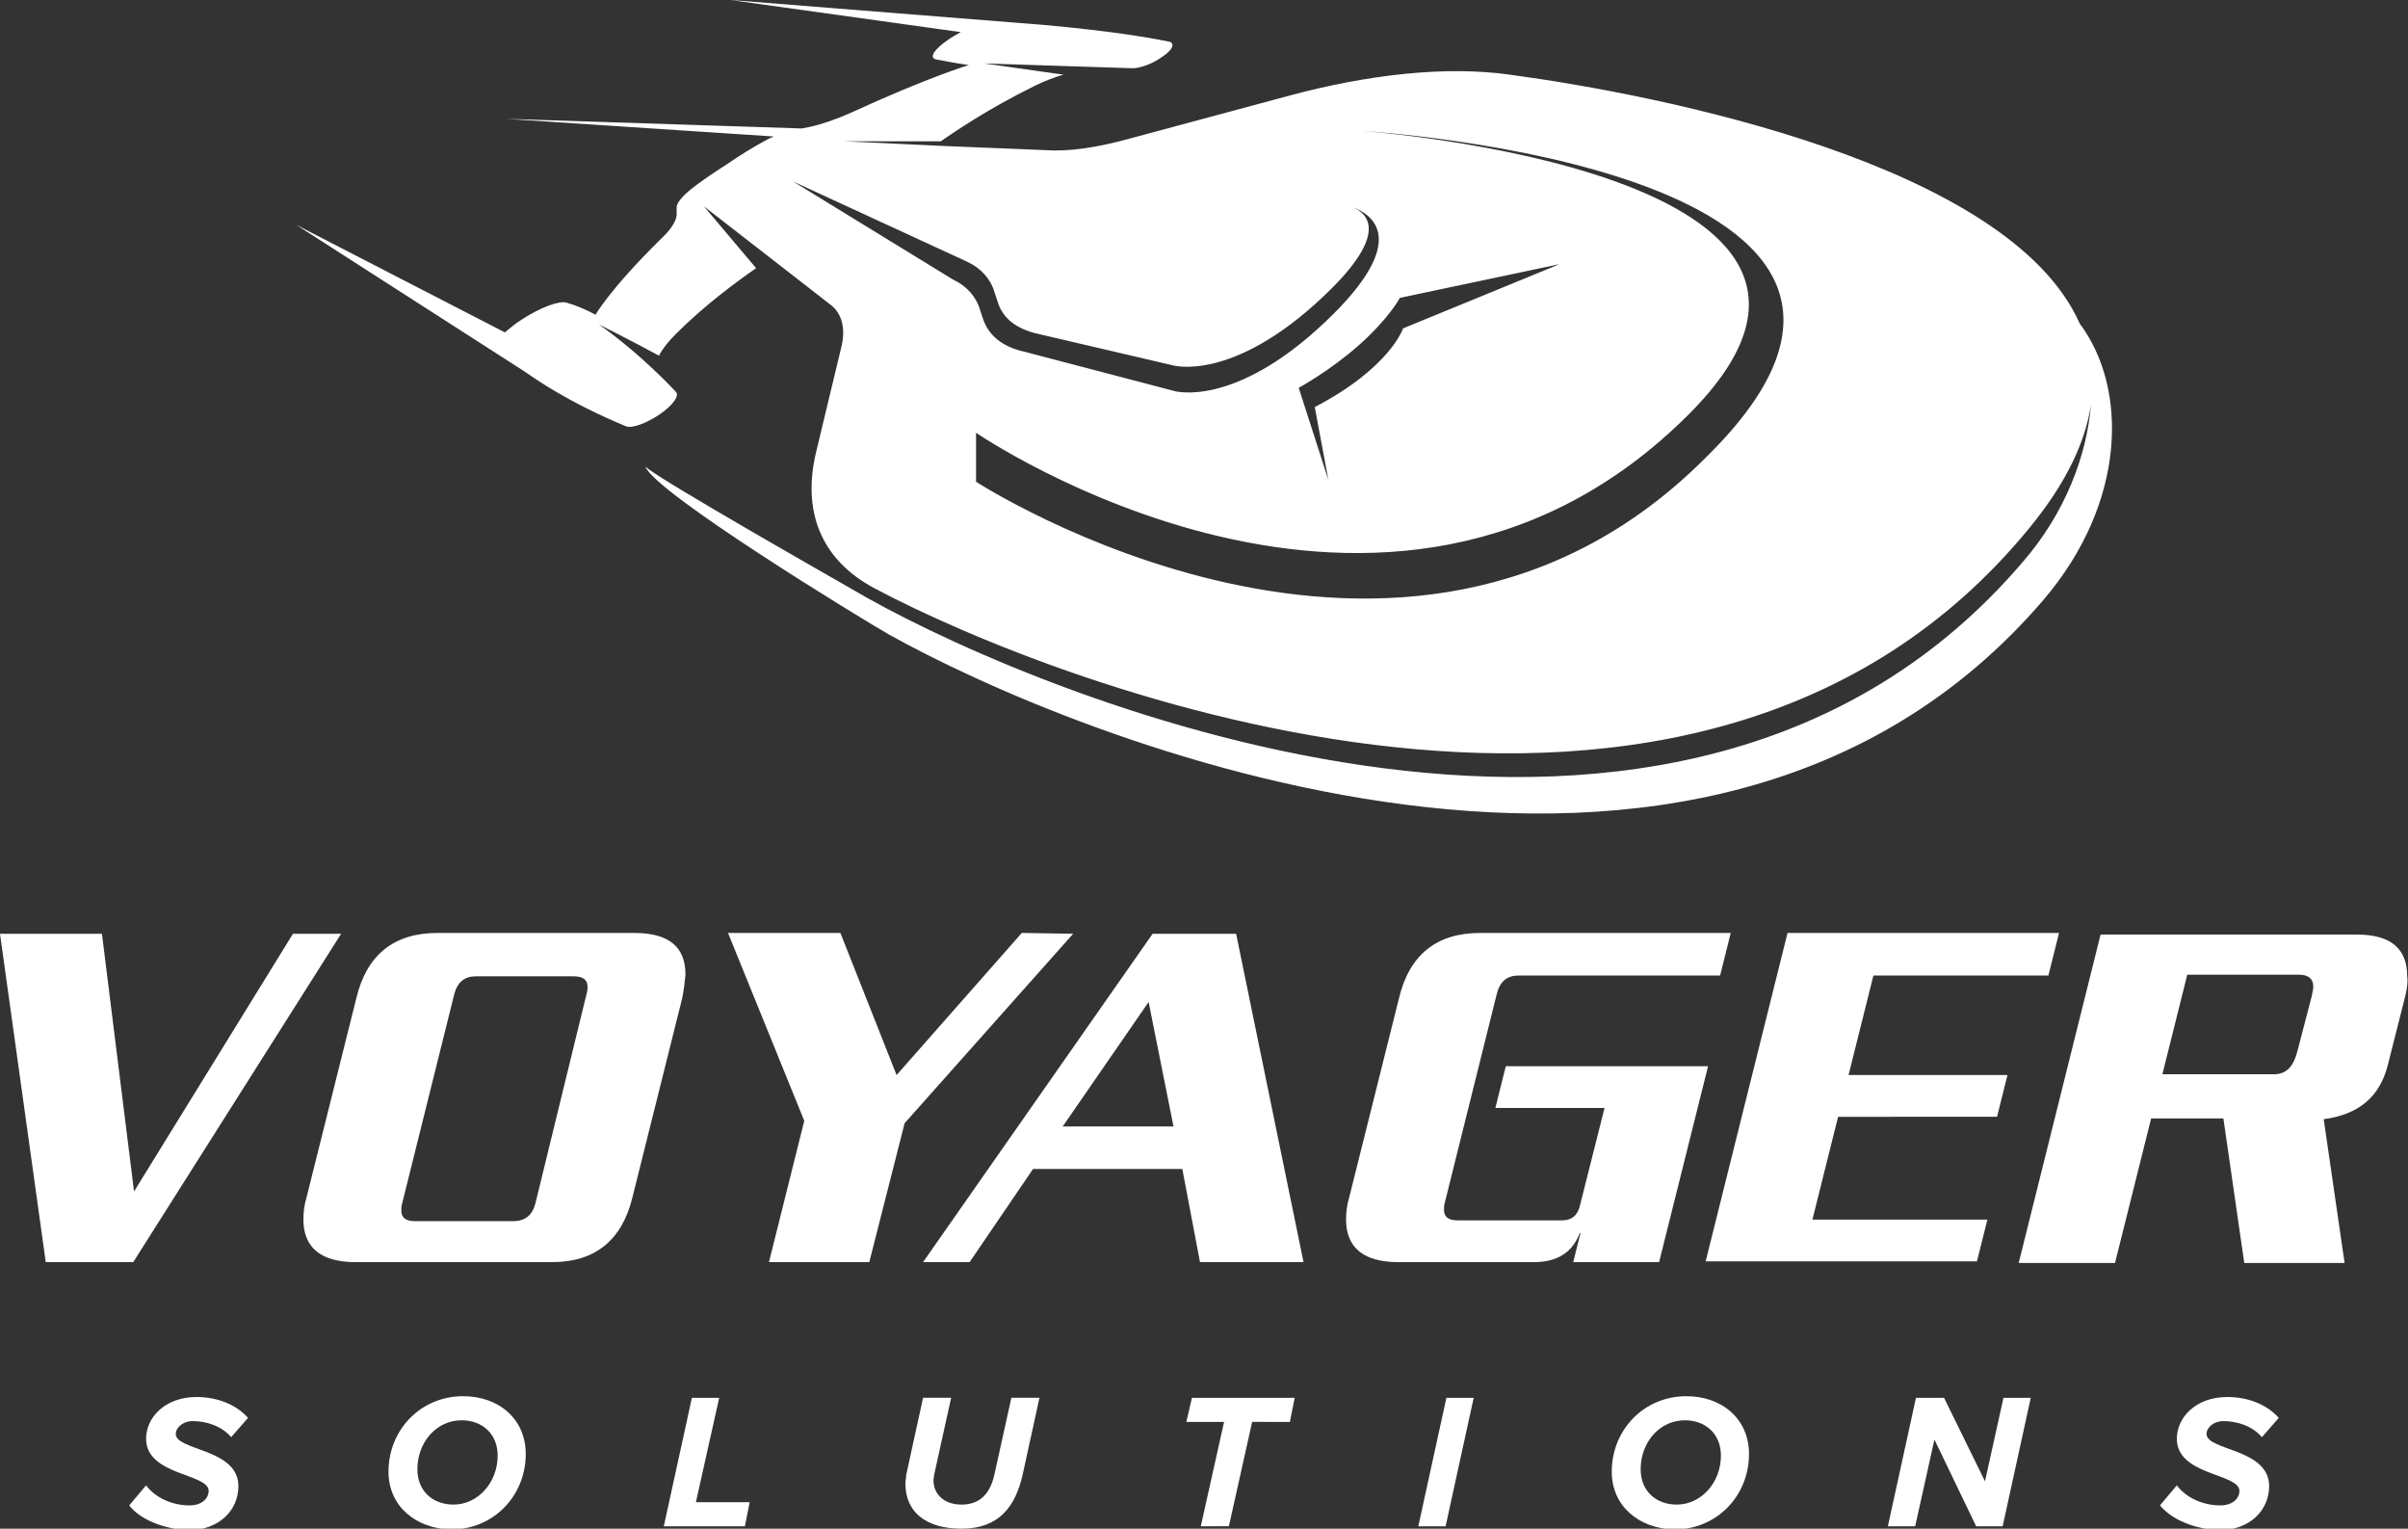 <?xml version="1.0" encoding="utf-8"?>
<!-- Generator: Adobe Illustrator 25.3.1, SVG Export Plug-In . SVG Version: 6.00 Build 0)  -->
<svg version="1.1" id="Layer_1" xmlns="http://www.w3.org/2000/svg" xmlns:xlink="http://www.w3.org/1999/xlink" x="0px" y="0px"
	 viewBox="0 0 300 190.4" style="enable-background:new 0 0 300 190.4;" xml:space="preserve">
<rect x="0" y="0" width="300" height="190.4" fill="#333333" stroke="none"/>
<style type="text/css">
	.st0{fill:#FFFFFF;}
</style>
<g>
	<path class="st0" d="M42.5,116.3l-25.9,40.9H5.7L0,116.3h12.7l4,32.1l19.8-32.1C36.5,116.3,42.5,116.3,42.5,116.3z"/>
	<path class="st0" d="M85,124.3l-6.2,24.8c-1.3,5.4-4.7,8.1-10,8.1H44.3c-4.3,0-6.5-1.8-6.5-5.3c0-0.9,0.1-1.8,0.4-2.8l6.2-24.8
		c1.3-5.4,4.7-8.1,10.1-8.1H79c4.3,0,6.4,1.7,6.4,5.2C85.3,122.4,85.2,123.3,85,124.3z M73.1,123.7c0.1-0.3,0.1-0.6,0.1-0.8
		c0-0.9-0.6-1.3-1.8-1.3H59.3c-1.4,0-2.3,0.7-2.7,2.2l-6.5,26.1c-0.1,0.3-0.1,0.6-0.1,0.9c0,0.9,0.6,1.3,1.7,1.3h12.2
		c1.5,0,2.4-0.7,2.8-2.2L73.1,123.7z"/>
	<path class="st0" d="M133.7,116.3l-21,23.6l-4.4,17.3H95.8l4.4-17.6l-9.5-23.4h14l7,17.7l15.6-17.7L133.7,116.3L133.7,116.3z"/>
	<path class="st0" d="M162.4,157.2h-12.9l-2.2-11.6h-18.6l-7.9,11.6H115l28.6-40.9H154L162.4,157.2z M146.2,140.3l-3.1-15.5
		l-10.7,15.5H146.2z"/>
	<path class="st0" d="M215.6,116.3l-1.3,5.2h-25.1c-1.4,0-2.3,0.7-2.7,2.2l-6.5,26.1c-0.1,0.3-0.1,0.6-0.1,0.9
		c0,0.9,0.6,1.3,1.7,1.3h13c1.2,0,1.9-0.6,2.2-1.7l3.1-12.3h-13.6l1.3-5.2h25.2l-6.1,24.4H196l0.9-3.6h-0.1
		c-0.9,2.4-2.8,3.6-5.7,3.6h-16.9c-4.3,0-6.5-1.8-6.5-5.3c0-0.9,0.1-1.8,0.4-2.8l6.2-24.8c1.3-5.4,4.7-8.1,10.1-8.1h31.2V116.3z"/>
	<path class="st0" d="M256.5,116.3l-1.3,5.2h-21.8l-3.1,12.4h19.8l-1.3,5.2H229l-3.2,12.8h21.8l-1.3,5.2h-33.8l10.2-40.9h33.8V116.3
		z"/>
	<path class="st0" d="M299.7,123.9l-2.2,8.7c-1,4-3.6,6.2-8,6.8l2.6,17.9h-12.5l-2.6-18h-9l-4.5,18h-12l10.2-40.9h31.9
		c4.2,0,6.3,1.7,6.3,5.2C300,122.2,299.9,123,299.7,123.9z M288,124.1c0.1-0.5,0.2-0.9,0.2-1.2c0-1-0.6-1.5-1.8-1.5h-13.9l-3.1,12.4
		h13.9c1.5,0,2.4-0.9,2.9-2.8L288,124.1z"/>
</g>
<g>
	<path class="st0" d="M16.1,187.5l2.1-2.5c1.1,1.5,3.2,2.5,5.4,2.5c1.7,0,2.4-1,2.4-1.8c0-2.2-7.8-1.9-7.8-6.5
		c0-2.6,2.3-5.2,6.3-5.2c2.5,0,4.9,0.9,6.4,2.6l-2.1,2.4c-1.2-1.4-3.1-2-4.8-2c-1.2,0-2.1,0.8-2.1,1.6c0,2.1,7.8,1.8,7.8,6.5
		c0,3-2.4,5.5-6.3,5.5C20.2,190.4,17.4,189.2,16.1,187.5z"/>
	<path class="st0" d="M48.4,183.3c0-5.2,4-9.4,9.3-9.4c4.4,0,7.8,2.8,7.8,7.2c0,5.2-4,9.4-9.3,9.4C51.8,190.4,48.4,187.6,48.4,183.3
		z M62,181.3c0-2.7-1.9-4.4-4.5-4.4c-3.1,0-5.5,2.7-5.5,6.1c0,2.7,1.9,4.4,4.5,4.4C59.5,187.4,62,184.7,62,181.3z"/>
	<path class="st0" d="M82.7,190.1l3.5-16h3.4l-2.9,13h6.7l-0.6,3H82.7z"/>
	<path class="st0" d="M112.8,184.8c0-0.3,0.1-0.8,0.1-1.1l2.1-9.6h3.5l-2.1,9.5c0,0.1-0.1,0.5-0.1,0.8c0,1.6,1.2,3,3.5,3
		c2.4,0,3.6-1.5,4.1-3.8l2.1-9.5h3.5l-2.1,9.6c-0.9,3.9-2.9,6.7-7.6,6.7C115.2,190.4,112.8,188.2,112.8,184.8z"/>
	<path class="st0" d="M149.6,190.1l2.9-13h-4.7l0.7-3h12.8l-0.6,3H156l-2.9,13H149.6z"/>
	<path class="st0" d="M176.7,190.1l3.5-16h3.4l-3.5,16H176.7z"/>
	<path class="st0" d="M200.8,183.3c0-5.2,4-9.4,9.3-9.4c4.4,0,7.8,2.8,7.8,7.2c0,5.2-4,9.4-9.3,9.4
		C204.2,190.4,200.8,187.6,200.8,183.3z M214.4,181.3c0-2.7-1.9-4.4-4.5-4.4c-3.1,0-5.5,2.7-5.5,6.1c0,2.7,1.9,4.4,4.5,4.4
		C211.9,187.4,214.4,184.7,214.4,181.3z"/>
	<path class="st0" d="M246.2,190.1l-5.2-10.8l-2.4,10.8h-3.4l3.5-16h3.5l5.1,10.4l2.3-10.4h3.4l-3.5,16H246.2z"/>
	<path class="st0" d="M269.1,187.5l2.1-2.5c1.1,1.5,3.2,2.5,5.4,2.5c1.7,0,2.4-1,2.4-1.8c0-2.2-7.8-1.9-7.8-6.5
		c0-2.6,2.3-5.2,6.3-5.2c2.5,0,4.9,0.9,6.4,2.6l-2.1,2.4c-1.2-1.4-3.1-2-4.8-2c-1.2,0-2.1,0.8-2.1,1.6c0,2.1,7.8,1.8,7.8,6.5
		c0,3-2.4,5.5-6.3,5.5C273.2,190.4,270.5,189.2,269.1,187.5z"/>
</g>
<g>
	<path class="st0" d="M259.1,40.3c-8.8-19.9-52.4-28.5-71-31c-7.8-1.1-17.5-0.1-27.8,2.7l-19.7,5.3c-4,1.1-7.5,1.6-10.3,1.4
		L118,18.2l0,0l-12.8-0.6h12c1.6-1.1,5.8-4,11.7-6.9c1.2-0.6,2.5-1.1,3.6-1.4l-9.9-1.4l18.5,0.6l0,0l0,0c1,0,2.6-0.6,3.8-1.5
		c1.2-0.8,1.5-1.6,0.8-1.8c-2.8-0.6-9.7-1.7-19.5-2.4L91,0l28.7,4c-0.5,0.3-1.1,0.6-1.5,0.9c-1.8,1.2-2.5,2.3-1.6,2.5
		c1.1,0.2,2.6,0.5,4.1,0.7c0,0-5,1.5-14.6,5.9c-2,0.9-3.8,1.5-5.2,1.8l-1,0.2L63,14.8L96.4,17c-0.5,0.2-0.9,0.4-1.4,0.7
		c-1.1,0.6-2.6,1.5-4.5,2.8c-1.9,1.2-3.3,2.2-4.2,2.9c-1.3,1-2,1.9-2,2.4v0.9c0,0.7-0.6,1.8-1.9,3c-6.5,6.4-8.2,9.5-8.2,9.5
		c-1.1-0.6-2.5-1.2-3.6-1.5c-0.9-0.3-3.3,0.6-5.6,2.1c-0.8,0.5-1.5,1.1-2.1,1.6L36.9,28l28.5,18.3l0,0c5.1,3.6,10.2,5.8,12.6,6.8
		c0.7,0.3,2.6-0.4,4.2-1.5s2.5-2.3,2-2.8c0,0-4.2-4.6-9.6-8.4c0,0,4.2,2.1,7.5,3.9c0.4-0.8,1.1-1.7,2.1-2.7c3.7-3.7,7.7-6.6,10-8.2
		l-6.5-7.7l11.2,8.7l0,0l4.5,3.5c1.5,1.1,2,3,1.4,5.4l-3.1,12.9c-1.8,7.4,0.5,13.5,7.3,17.1c22.6,12,102.2,43.2,143.8-7.5
		c4.6-5.6,7-10.7,7.7-15.4c-0.5,6.3-3.2,13.5-8.5,19.6c-42.7,50-121.6,17-143.9,4.5c-1.7-1-26.6-15.1-27.7-16.4
		c1.1,3.2,26.8,18.9,30.3,20.9c22.3,12.5,101.2,45.5,143.9-4.3C265,62.5,265.1,48.3,259.1,40.3z M118.7,34.8L98.8,22.6l21.7,10
		c1.7,0.8,2.9,2.1,3.4,3.8l0.4,1.2c0.6,2,2.3,3.4,5.1,4l16.7,3.9c0,0,7.4,2.2,18.8-8.6c8.5-8,5.3-10.4,3.6-11.1
		c-0.5-0.2-0.8-0.2-0.8-0.2s0.3,0.1,0.8,0.2c2.2,0.8,7.6,3.9-3.4,14.3c-11.4,10.8-18.8,8.6-18.8,8.6l-18.7-4.9c-2.7-0.6-4.4-2-5.1-4
		l-0.4-1.2C121.6,36.9,120.4,35.6,118.7,34.8z M165.5,59.8l-3.7-11.5c0,0,3.9-2.1,7.6-5.4c3.7-3.3,5-5.8,5-5.8l19.9-4.2l-19.5,8
		c0,0-1.6,4.9-11,9.8L165.5,59.8z M212.4,57.1c-37.5,37.5-90.8,2.9-90.8,2.9v-6.1c0,0,51.3,35.2,88.8-2.3
		c30.2-30.2-40.8-35.3-40.8-35.3S249.4,21,212.4,57.1z"/>
</g>
</svg>
